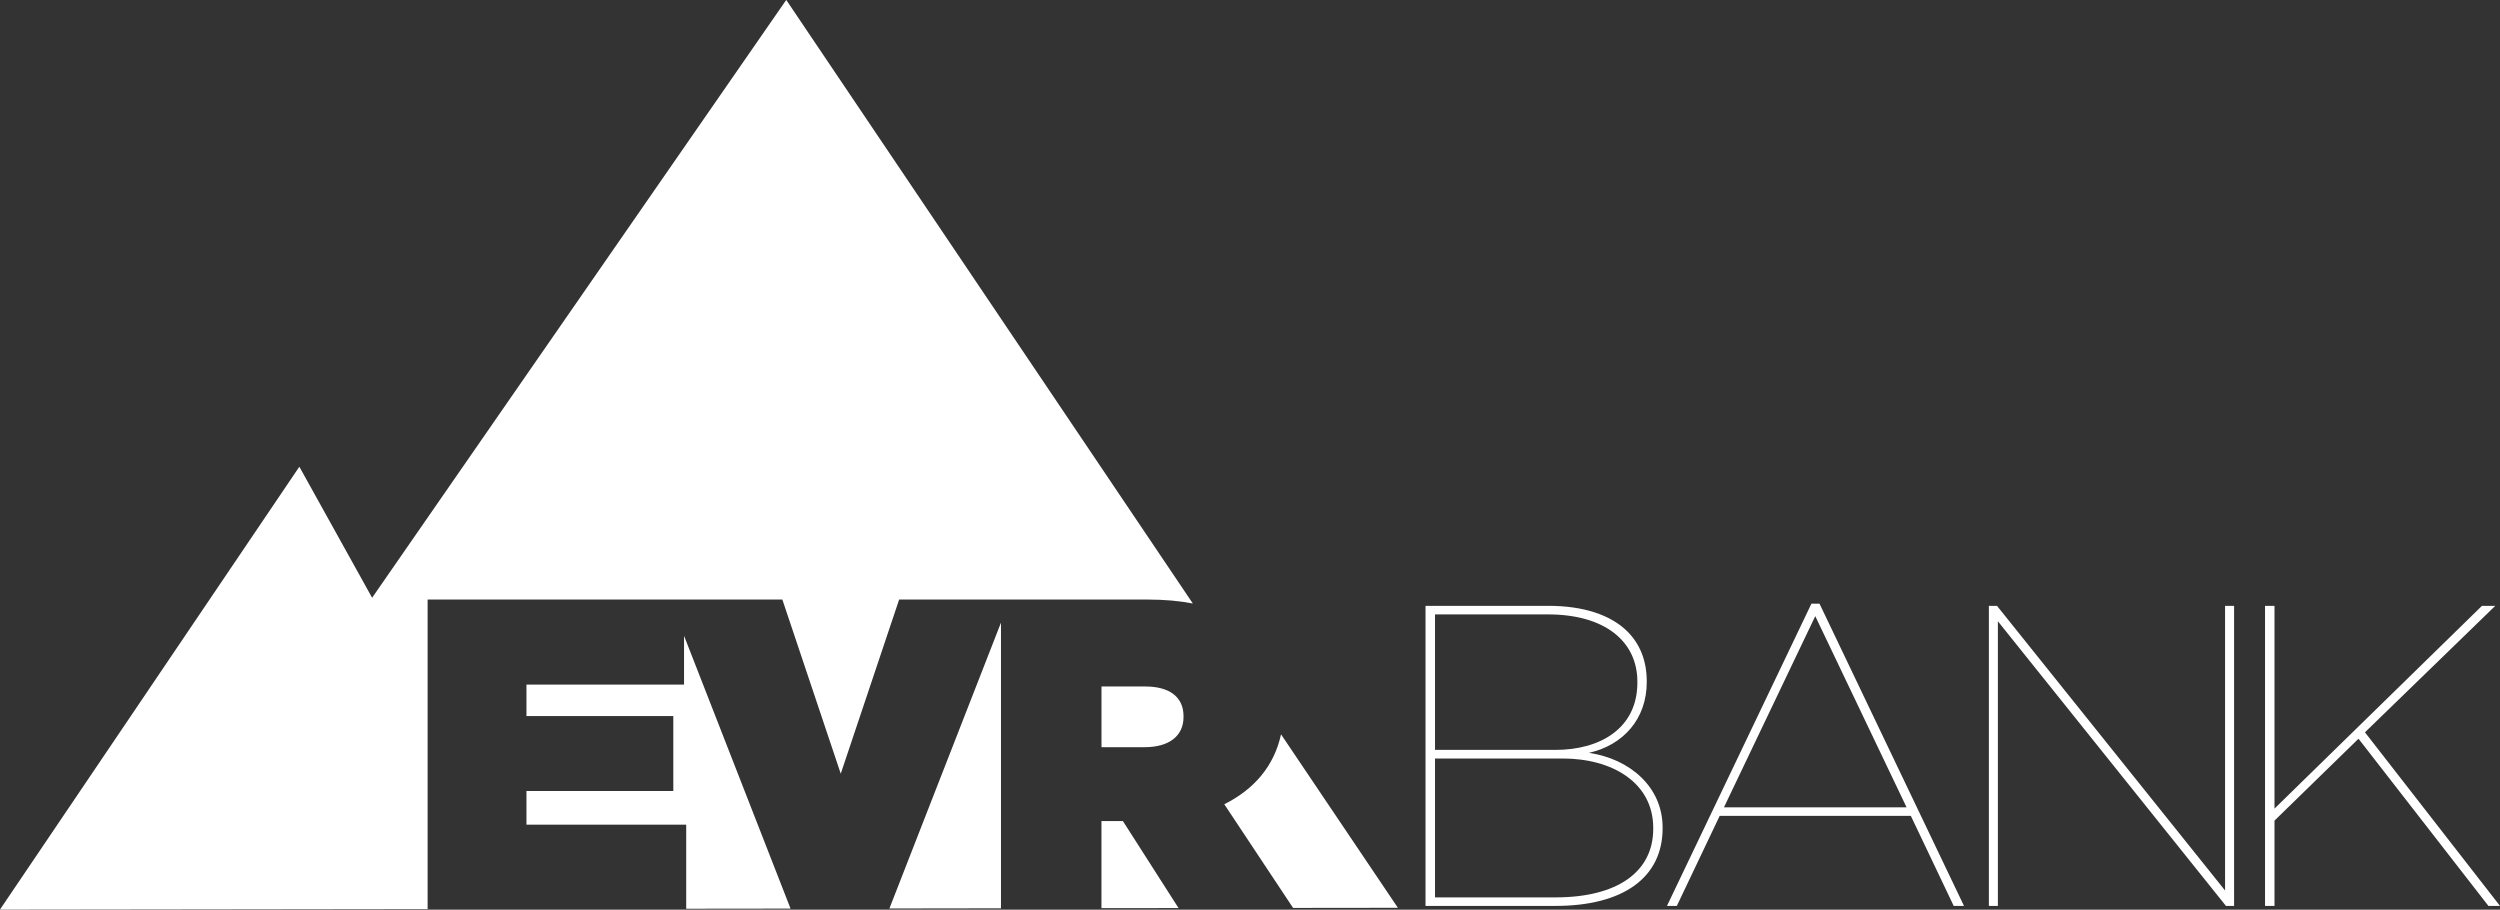 <svg xmlns="http://www.w3.org/2000/svg" xmlns:xlink="http://www.w3.org/1999/xlink" xmlns:xodm="http://www.corel.com/coreldraw/odm/2003" xml:space="preserve" width="125.599mm" height="45.702mm" style="shape-rendering:geometricPrecision; text-rendering:geometricPrecision; image-rendering:optimizeQuality; fill-rule:evenodd; clip-rule:evenodd" viewBox="0 0 62426 22715">
 <rect x="0" y="0" width="62426" height="22715" fill="#333333" stroke="none"/>
 <defs>
  <style type="text/css">
   <![CDATA[
    .fil0 {fill:white;fill-rule:nonzero}
   ]]>
  </style>
 </defs>
 <g id="Camada_x0020_1">
  <path class="fil0" d="M28588 18657c600,0 965,-277 965,-752l0 -22c0,-498 -375,-741 -954,-741l-1094 0 0 1516 1083 0zm10253 3751c1541,0 2441,-632 2441,-1713l0 -21c0,-1135 -1028,-1734 -2259,-1734l-3190 0 0 3468 3008 0zm0 -3683c1113,0 2045,-535 2045,-1681l0 -21c0,-1017 -824,-1681 -2227,-1681l-2826 0 0 3383 3008 0zm-3244 -3597l3072 0c867,0 1552,225 1970,642 310,310 481,728 481,1242l0 21c0,921 -589,1574 -1445,1766 1028,150 1841,856 1841,1863l0 21c0,1231 -985,1938 -2676,1938l-3244 0 0 -7493zm20962 0l236 0 0 5063 5181 -5063 332 0 -3254 3158 3372 4335 -289 0 -3244 -4175 -2098 2045 0 2130 -236 0 0 -7493zm-6897 0l204 0 5695 7108 0 -7108 225 0 0 7493 -203 0 -5695 -7108 0 7108 -225 0 0 -7493zm-2054 5031l-2280 -4774 -2280 4774 4560 0zm-2377 -5085l203 0 3608 7547 -257 0 -1070 -2248 -4774 0 -1070 2248 -246 0 3607 -7547zm-45232 7639l7476 -11059 1817 3272 10341 -14928 10153 15072c-330,-65 -703,-99 -1126,-99l-3442 0 0 0 -2766 0 -1458 4348 -1458 -4348 -2456 0 -354 0 -6048 0 0 7728 -10680 14zm31988 -4378l2919 4333 -2617 3 -1718 -2589c734,-365 1245,-946 1417,-1747zm-2558 4340l-1925 2 0 -2174 536 0 1389 2172zm-4434 6l-2786 4 2786 -7137 0 7134zm-5255 7l-2605 3 0 -2099 -3989 0 0 -841 3667 0 0 -1870 -3667 0 0 -786 3935 0 0 -1219 2659 6811z"></path>
 </g>
</svg>